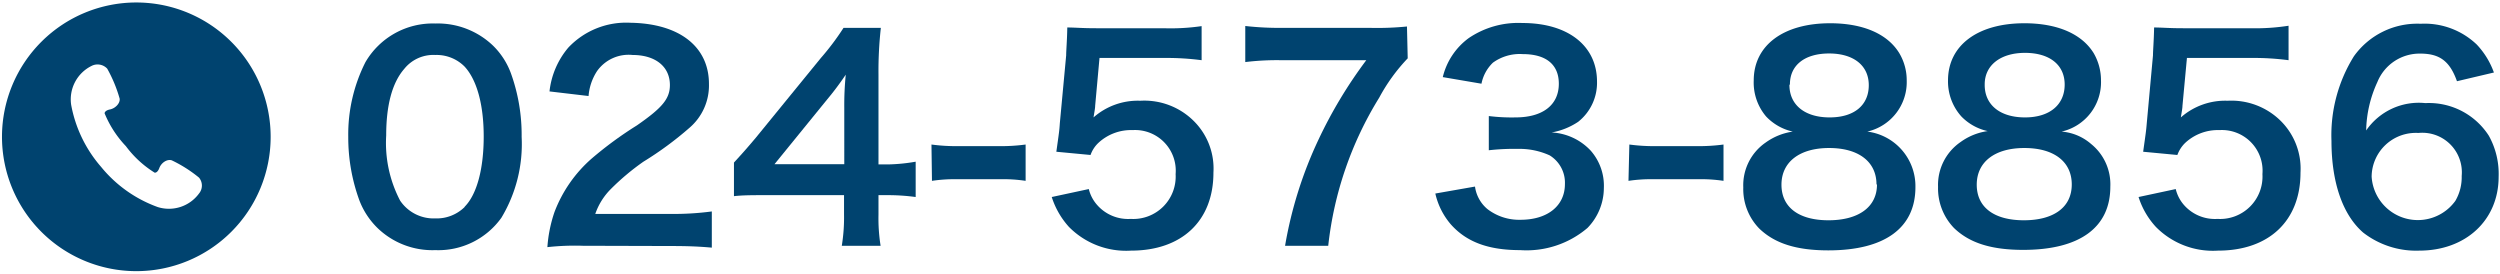 <svg id="レイヤー_1" data-name="レイヤー 1" xmlns="http://www.w3.org/2000/svg" viewBox="0 0 201 22"><defs><style>.cls-1{fill:#00436f;}</style></defs><path class="cls-1" d="M30.35,18.33a6.2,6.2,0,0,1-1.46-2.23A14.73,14.73,0,0,1,28,11,12.87,12.87,0,0,1,29.38,5,6.26,6.26,0,0,1,35,1.89a6.42,6.42,0,0,1,4.64,1.78A6,6,0,0,1,41.08,5.9a14.6,14.6,0,0,1,.86,5.1,11.49,11.49,0,0,1-1.63,6.51A6.23,6.23,0,0,1,35,20.11,6.35,6.35,0,0,1,30.35,18.33Zm7-1.7c1-1,1.54-3.08,1.54-5.65s-.55-4.56-1.54-5.63A3.17,3.17,0,0,0,35,4.42,3,3,0,0,0,32.5,5.54c-1,1.15-1.45,3-1.45,5.35a10,10,0,0,0,1.12,5.24A3.25,3.25,0,0,0,35,17.56,3.2,3.2,0,0,0,37.37,16.63Z"/><path class="cls-1" d="M46.85,19.76a20,20,0,0,0-2.84.11,11,11,0,0,1,.57-2.82,10.79,10.79,0,0,1,3-4.31,30.13,30.13,0,0,1,3.63-2.66c2-1.39,2.65-2.12,2.65-3.24,0-1.49-1.17-2.42-3-2.42A3.11,3.11,0,0,0,48,5.72a4.29,4.29,0,0,0-.68,2l-3.14-.37a6.55,6.55,0,0,1,1.51-3.52,6.39,6.39,0,0,1,5-2C54.61,1.89,57,3.74,57,6.75a4.48,4.48,0,0,1-1.56,3.52A27.27,27.27,0,0,1,51.73,13a19.3,19.3,0,0,0-2.62,2.2,5.23,5.23,0,0,0-1.25,2H54A23.06,23.06,0,0,0,57.23,17v2.91c-1-.09-1.91-.13-3.32-.13Z"/><path class="cls-1" d="M73.62,15.84a16.66,16.66,0,0,0-2.2-.15h-.79v1.56a14,14,0,0,0,.17,2.51H67.68a14.22,14.22,0,0,0,.18-2.55V15.69h-6.1c-1.3,0-2,0-2.75.08v-2.7c.75-.82,1-1.1,1.76-2L66,4.66a20.65,20.65,0,0,0,1.82-2.42h3A31.57,31.57,0,0,0,70.63,6v7.22h.77A14.41,14.41,0,0,0,73.62,13ZM67.88,8.65A24.59,24.59,0,0,1,68,6a23.85,23.85,0,0,1-1.5,2L62.27,13.2h5.61Z"/><path class="cls-1" d="M74.89,11.62a15,15,0,0,0,2.07.13h3.41a14.91,14.91,0,0,0,2.09-.13v2.92a12,12,0,0,0-2.09-.13H77a12.23,12.23,0,0,0-2.07.13Z"/><path class="cls-1" d="M87.54,15.2a3,3,0,0,0,.67,1.28,3.31,3.31,0,0,0,2.7,1.12A3.41,3.41,0,0,0,94.52,14a3.27,3.27,0,0,0-3.45-3.54,3.86,3.86,0,0,0-2.73,1,2.46,2.46,0,0,0-.66,1l-2.75-.26c.22-1.57.24-1.68.28-2.29l.51-5.46c0-.4.07-1.14.09-2.24.66,0,1.16.06,2.33.06h5.41a17.23,17.23,0,0,0,3.06-.17V4.84a21.43,21.43,0,0,0-3-.18H88.4l-.35,3.85c0,.18-.06.49-.13.93A5.38,5.38,0,0,1,91.68,8.1,5.63,5.63,0,0,1,96,9.75a5.38,5.38,0,0,1,1.56,4.13c0,3.87-2.53,6.27-6.62,6.27a6.45,6.45,0,0,1-5-1.91,6.53,6.53,0,0,1-1.38-2.4Z"/><path class="cls-1" d="M113.18,4.69a14.51,14.51,0,0,0-2.29,3.16,28.48,28.48,0,0,0-4.1,11.91h-3.47A32.89,32.89,0,0,1,106,11.24a36.6,36.6,0,0,1,3.85-6.4H103a21,21,0,0,0-2.88.15V2.09a24.36,24.36,0,0,0,3,.15h7a24.1,24.1,0,0,0,3-.11Z"/><path class="cls-1" d="M118.59,15a2.85,2.85,0,0,0,1,1.81,4.18,4.18,0,0,0,2.66.86c2.18,0,3.57-1.13,3.57-2.87a2.58,2.58,0,0,0-1.23-2.31,5.87,5.87,0,0,0-2.54-.52,18.44,18.44,0,0,0-2.35.11V9.33a14.81,14.81,0,0,0,2.14.11c2.2,0,3.49-1,3.49-2.71,0-1.52-1-2.38-2.9-2.38a3.67,3.67,0,0,0-2.4.69,3.2,3.2,0,0,0-.92,1.69L116,6.2a5.47,5.47,0,0,1,2.09-3.14,7.09,7.09,0,0,1,4.31-1.21c3.68,0,6,1.84,6,4.71a4,4,0,0,1-1.51,3.23,5.57,5.57,0,0,1-2.14.86,4.62,4.62,0,0,1,3.15,1.47,4.27,4.27,0,0,1,1.05,3,4.62,4.62,0,0,1-1.32,3.21,7.56,7.56,0,0,1-5.41,1.78c-2.57,0-4.33-.66-5.59-2.09a5.77,5.77,0,0,1-1.23-2.46Z"/><path class="cls-1" d="M131,11.62a15,15,0,0,0,2.07.13h3.41a15.12,15.12,0,0,0,2.09-.13v2.92a12.13,12.13,0,0,0-2.09-.13H133a12.16,12.16,0,0,0-2.07.13Z"/><path class="cls-1" d="M142,9.37A4.21,4.21,0,0,1,141,6.47c0-2.82,2.38-4.6,6.14-4.6,2.66,0,4.62.86,5.56,2.4a4.26,4.26,0,0,1,.6,2.2,4.08,4.08,0,0,1-3.17,4.11A4.42,4.42,0,0,1,154,15.05c0,3.28-2.47,5.08-7,5.08-2.55,0-4.31-.55-5.56-1.76a4.54,4.54,0,0,1-1.28-3.3,4.17,4.17,0,0,1,1.8-3.61,4.93,4.93,0,0,1,2.18-.88A4.21,4.21,0,0,1,142,9.37Zm8.87,5.46c0-1.83-1.44-2.93-3.81-2.93s-3.83,1.12-3.83,2.95,1.41,2.86,3.78,2.86S150.91,16.68,150.91,14.83Zm-7-8c0,1.6,1.23,2.61,3.23,2.61s3.15-1,3.15-2.59-1.23-2.55-3.19-2.55S143.91,5.24,143.91,6.78Z"/><path class="cls-1" d="M157.7,9.37a4.21,4.21,0,0,1-1.08-2.9c0-2.82,2.38-4.6,6.14-4.6,2.66,0,4.62.86,5.57,2.4a4.35,4.35,0,0,1,.59,2.2,4.07,4.07,0,0,1-3.17,4.11,4.11,4.11,0,0,1,2.38,1,4.17,4.17,0,0,1,1.54,3.43c0,3.28-2.46,5.08-7,5.08-2.56,0-4.32-.55-5.57-1.76a4.58,4.58,0,0,1-1.28-3.3,4.18,4.18,0,0,1,1.81-3.61,4.84,4.84,0,0,1,2.18-.88A4.19,4.19,0,0,1,157.7,9.37Zm8.87,5.46c0-1.83-1.43-2.93-3.81-2.93s-3.83,1.12-3.83,2.95,1.41,2.86,3.79,2.86S166.57,16.68,166.57,14.83Zm-7-8c0,1.6,1.23,2.61,3.24,2.61S166,8.4,166,6.8s-1.23-2.55-3.19-2.55S159.57,5.24,159.57,6.78Z"/><path class="cls-1" d="M174.93,15.2a3,3,0,0,0,.66,1.28,3.31,3.31,0,0,0,2.7,1.12A3.41,3.41,0,0,0,181.9,14a3.27,3.27,0,0,0-3.45-3.54,3.86,3.86,0,0,0-2.73,1,2.57,2.57,0,0,0-.66,1l-2.75-.26c.22-1.57.24-1.68.29-2.29l.5-5.46c0-.4.07-1.14.09-2.24.66,0,1.17.06,2.33.06h5.41A17.23,17.23,0,0,0,184,2.07V4.84a21.19,21.19,0,0,0-3-.18h-5.17l-.36,3.85c0,.18-.06.49-.13.93a5.39,5.39,0,0,1,3.76-1.34,5.64,5.64,0,0,1,4.3,1.65,5.41,5.41,0,0,1,1.56,4.13c0,3.87-2.53,6.27-6.63,6.27a6.43,6.43,0,0,1-5-1.91,6.4,6.4,0,0,1-1.39-2.4Z"/><path class="cls-1" d="M197.54,6.53c-.57-1.6-1.38-2.22-2.94-2.22a3.66,3.66,0,0,0-3.46,2.29,9.66,9.66,0,0,0-.9,3.89A5.13,5.13,0,0,1,195,8.29a5.72,5.72,0,0,1,5.1,2.62,6.3,6.3,0,0,1,.79,3.3c0,3.48-2.63,5.94-6.38,5.94A6.94,6.94,0,0,1,190,18.7c-1.63-1.41-2.55-4-2.55-7.37a12,12,0,0,1,1.8-6.8,6.26,6.26,0,0,1,5.37-2.62,6.07,6.07,0,0,1,4.51,1.67,6.45,6.45,0,0,1,1.38,2.25Zm-6.86,7.68a3.72,3.72,0,0,0,6.73,1.94,3.76,3.76,0,0,0,.51-2,3.18,3.18,0,0,0-3.48-3.46A3.55,3.55,0,0,0,190.68,14.21Z"/><path class="cls-1" d="M11,.2A10.8,10.8,0,1,0,21.76,11,10.8,10.8,0,0,0,11,.2Zm5,15.36a3,3,0,0,1-3.31,1.09,10.44,10.44,0,0,1-4.56-3.23,10.47,10.47,0,0,1-2.41-5A3,3,0,0,1,7.36,5.3a1.06,1.06,0,0,1,1.26.22,11.06,11.06,0,0,1,1,2.41c.05.37-.34.78-.78.87s-.43.31-.43.31a8.49,8.49,0,0,0,1.71,2.64,8.41,8.41,0,0,0,2.31,2.13s.22.06.38-.37.63-.74,1-.62A10.74,10.74,0,0,1,16,14.28,1,1,0,0,1,16,15.56Z"/></svg>